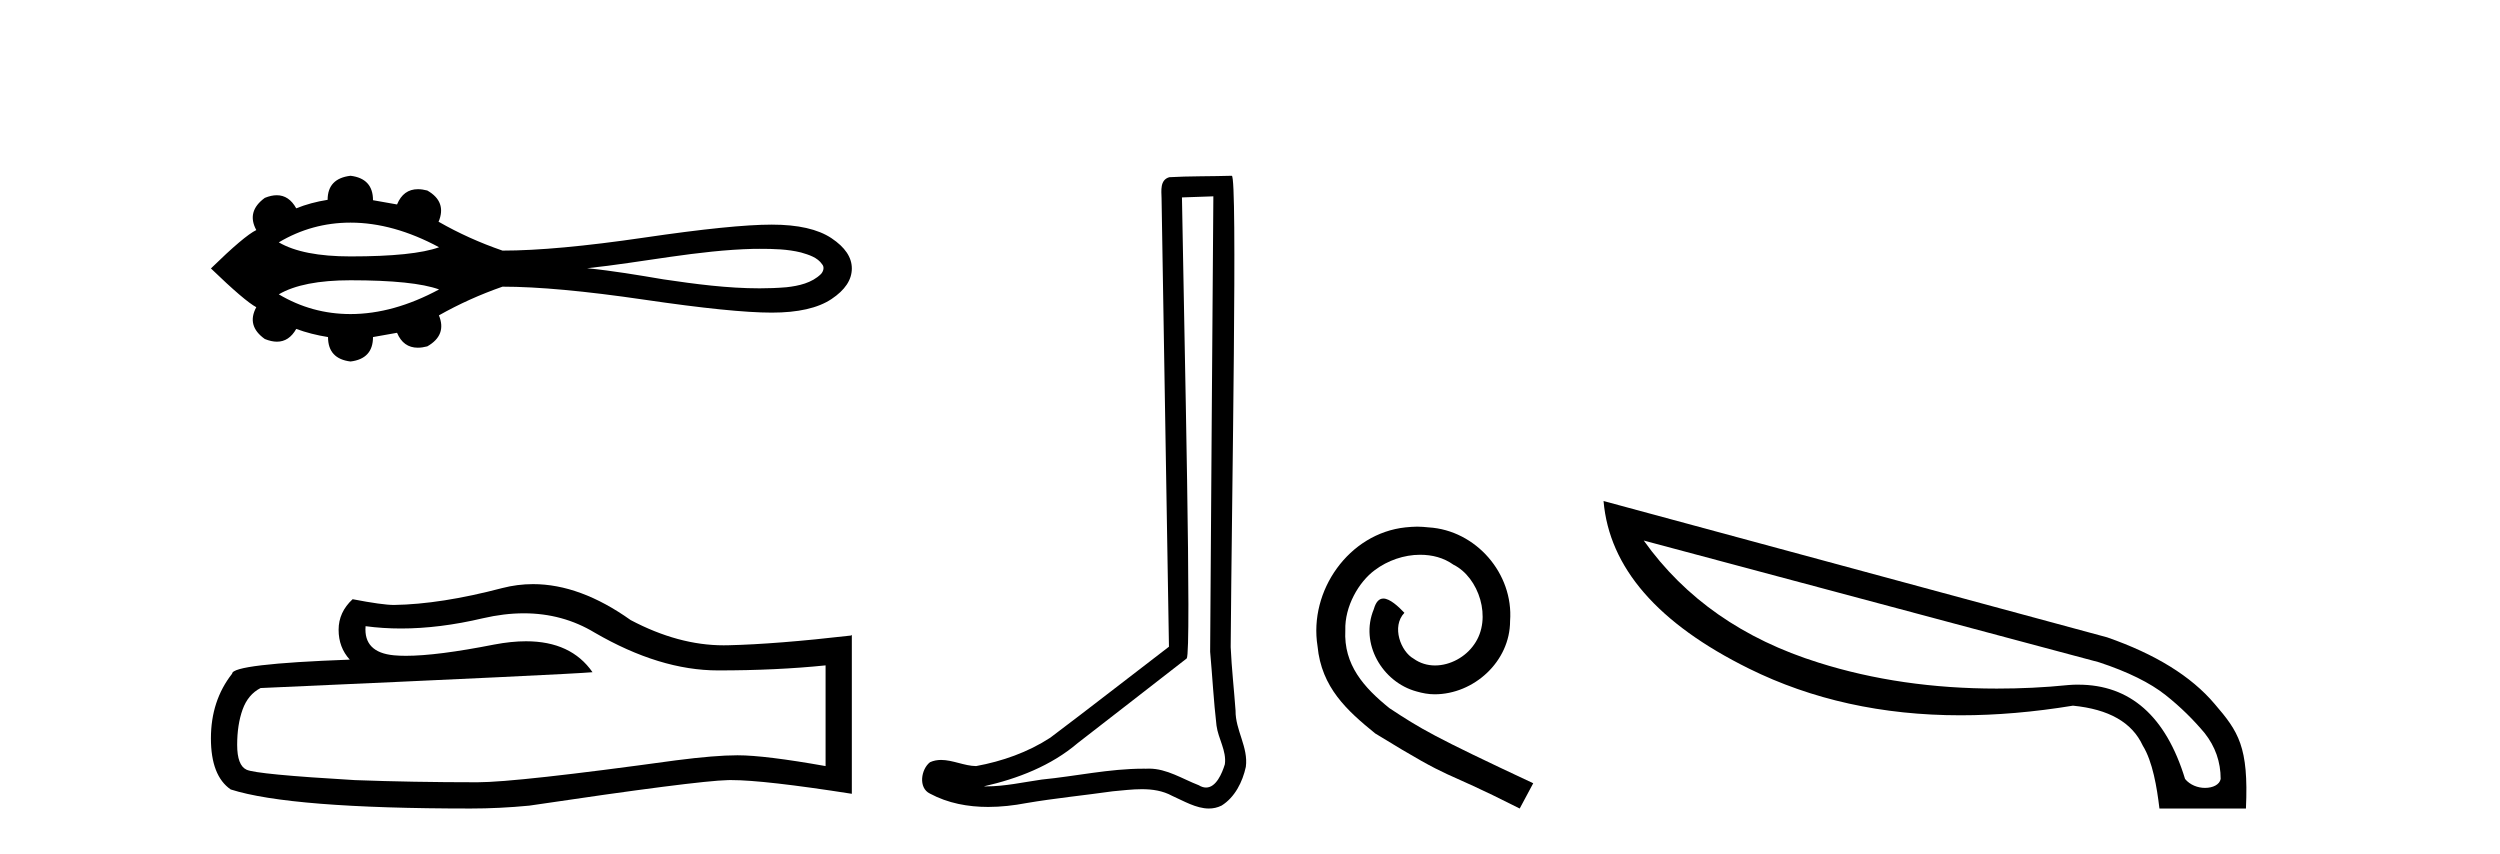 <?xml version='1.0' encoding='UTF-8' standalone='yes'?><svg xmlns='http://www.w3.org/2000/svg' xmlns:xlink='http://www.w3.org/1999/xlink' width='120.0' height='41.0' ><path d='M 16.825 10.686 C 18.194 10.686 19.612 11.081 21.076 11.868 C 20.267 12.161 18.85 12.308 16.825 12.308 C 15.299 12.308 14.152 12.083 13.382 11.633 C 14.442 11.002 15.589 10.686 16.825 10.686 ZM 36.461 11.944 C 37.128 11.944 37.802 11.958 38.45 12.119 C 38.822 12.229 39.237 12.351 39.465 12.689 C 39.585 12.828 39.518 13.033 39.407 13.153 C 38.97 13.584 38.338 13.723 37.748 13.788 C 37.319 13.824 36.889 13.84 36.46 13.84 C 34.915 13.84 33.372 13.635 31.845 13.409 C 30.629 13.204 29.411 12.996 28.183 12.875 C 30.852 12.592 33.492 12.011 36.182 11.945 C 36.275 11.945 36.368 11.944 36.461 11.944 ZM 16.825 13.453 C 18.85 13.453 20.267 13.6 21.076 13.893 C 19.612 14.681 18.194 15.075 16.825 15.075 C 15.589 15.075 14.442 14.759 13.382 14.128 C 14.152 13.678 15.299 13.453 16.825 13.453 ZM 16.825 8.437 C 16.092 8.524 15.726 8.909 15.726 9.591 C 15.18 9.678 14.678 9.814 14.219 10 C 13.988 9.581 13.676 9.371 13.285 9.371 C 13.11 9.371 12.919 9.413 12.711 9.498 C 12.116 9.932 11.979 10.447 12.302 11.043 C 11.917 11.229 11.191 11.843 10.124 12.885 C 11.204 13.927 11.93 14.547 12.302 14.746 C 11.979 15.341 12.116 15.85 12.711 16.272 C 12.922 16.358 13.116 16.401 13.293 16.401 C 13.681 16.401 13.989 16.197 14.219 15.788 C 14.69 15.962 15.199 16.092 15.745 16.179 C 15.745 16.874 16.105 17.265 16.825 17.352 C 17.544 17.265 17.904 16.874 17.904 16.179 L 19.058 15.974 C 19.258 16.451 19.59 16.69 20.055 16.69 C 20.195 16.69 20.346 16.668 20.509 16.626 C 21.142 16.266 21.328 15.769 21.068 15.137 C 22.035 14.591 23.053 14.132 24.12 13.76 C 25.819 13.76 28.084 13.968 30.913 14.383 C 33.742 14.799 35.786 15.006 37.045 15.006 C 38.304 15.006 39.26 14.789 39.911 14.355 C 40.563 13.921 40.888 13.431 40.888 12.885 C 40.888 12.351 40.563 11.868 39.911 11.433 C 39.26 10.999 38.304 10.782 37.045 10.782 C 35.786 10.782 33.742 10.99 30.913 11.406 C 28.084 11.821 25.819 12.029 24.12 12.029 C 23.04 11.657 22.023 11.198 21.068 10.652 L 21.049 10.652 C 21.322 10.007 21.142 9.504 20.509 9.144 C 20.348 9.102 20.199 9.081 20.062 9.081 C 19.594 9.081 19.259 9.325 19.058 9.814 L 17.904 9.61 C 17.904 8.915 17.544 8.524 16.825 8.437 Z' style='fill:#000000;stroke:none' /><path d='M 25.146 29.439 Q 27.009 29.439 28.545 30.367 Q 31.669 32.18 34.466 32.18 Q 37.28 32.18 39.628 31.938 L 39.628 36.772 Q 36.71 36.254 35.416 36.254 L 35.381 36.254 Q 34.328 36.254 32.446 36.496 Q 24.798 37.549 22.917 37.549 Q 19.792 37.549 17.03 37.445 Q 12.299 37.169 11.833 36.945 Q 11.384 36.738 11.384 35.754 Q 11.384 34.787 11.643 34.062 Q 11.902 33.337 12.507 33.026 Q 27.284 32.37 28.441 32.266 Q 27.411 30.781 25.25 30.781 Q 24.549 30.781 23.728 30.937 Q 20.976 31.479 19.484 31.479 Q 19.17 31.479 18.911 31.455 Q 17.444 31.317 17.548 30.057 L 17.548 30.057 Q 18.372 30.168 19.25 30.168 Q 21.094 30.168 23.176 29.677 Q 24.203 29.439 25.146 29.439 ZM 25.585 28.038 Q 24.837 28.038 24.108 28.227 Q 21.156 29.003 18.911 29.038 Q 18.359 29.038 16.926 28.762 Q 16.253 29.383 16.253 30.229 Q 16.253 31.075 16.788 31.662 Q 11.143 31.869 11.143 32.335 Q 10.124 33.63 10.124 35.443 Q 10.124 37.238 11.074 37.894 Q 13.939 38.809 22.589 38.809 Q 23.97 38.809 25.403 38.671 Q 33.413 37.48 34.949 37.445 Q 35.022 37.444 35.101 37.444 Q 36.679 37.444 40.888 38.102 L 40.888 30.471 L 40.854 30.505 Q 37.246 30.92 34.967 30.972 Q 34.85 30.975 34.733 30.975 Q 32.564 30.975 30.271 29.763 Q 27.845 28.038 25.585 28.038 Z' style='fill:#000000;stroke:none' /><path d='M 58.241 9.424 C 58.19 16.711 58.132 23.997 58.087 31.284 C 58.193 32.464 58.255 33.649 58.392 34.826 C 58.473 35.455 58.883 36.041 58.793 36.685 C 58.66 37.12 58.374 37.802 57.891 37.802 C 57.784 37.802 57.667 37.769 57.541 37.691 C 56.759 37.391 56.014 36.894 55.153 36.894 C 55.106 36.894 55.058 36.895 55.009 36.898 C 54.966 36.898 54.924 36.897 54.881 36.897 C 53.244 36.897 51.635 37.259 50.01 37.418 C 49.123 37.544 48.238 37.747 47.338 37.747 C 47.3 37.747 47.262 37.746 47.224 37.745 C 48.849 37.378 50.454 36.757 51.734 35.665 C 53.476 34.31 55.224 32.963 56.963 31.604 C 57.199 31.314 56.851 16.507 56.734 9.476 C 57.236 9.459 57.738 9.441 58.241 9.424 ZM 59.126 8.437 C 59.125 8.437 59.125 8.437 59.125 8.437 C 58.265 8.465 56.984 8.452 56.126 8.506 C 55.668 8.639 55.748 9.152 55.755 9.52 C 55.873 16.694 55.992 23.868 56.11 31.042 C 54.208 32.496 52.323 33.973 50.41 35.412 C 49.34 36.109 48.102 36.543 46.853 36.772 C 46.294 36.766 45.73 36.477 45.173 36.477 C 44.995 36.477 44.817 36.507 44.641 36.586 C 44.212 36.915 44.064 37.817 44.638 38.093 C 45.502 38.557 46.464 38.733 47.433 38.733 C 48.045 38.733 48.659 38.663 49.253 38.55 C 50.634 38.315 52.028 38.178 53.414 37.982 C 53.87 37.942 54.343 37.881 54.809 37.881 C 55.313 37.881 55.809 37.953 56.264 38.201 C 56.811 38.444 57.416 38.809 58.025 38.809 C 58.229 38.809 58.433 38.768 58.636 38.668 C 59.275 38.27 59.644 37.528 59.8 36.81 C 59.928 35.873 59.295 35.044 59.307 34.114 C 59.234 33.096 59.118 32.08 59.073 31.061 C 59.125 23.698 59.409 8.437 59.126 8.437 Z' style='fill:#000000;stroke:none' /><path d='M 68.026 25.279 C 67.838 25.279 67.65 25.297 67.462 25.314 C 64.746 25.604 62.815 28.354 63.242 31.019 C 63.43 33.001 64.66 34.111 66.01 35.205 C 70.024 37.665 68.897 36.759 72.946 38.809 L 73.595 37.596 C 68.777 35.341 68.197 34.983 66.693 33.992 C 65.463 33.001 64.49 31.908 64.575 30.251 C 64.541 29.106 65.224 27.927 65.993 27.364 C 66.608 26.902 67.394 26.629 68.162 26.629 C 68.743 26.629 69.29 26.766 69.768 27.107 C 70.981 27.705 71.647 29.687 70.759 30.934 C 70.349 31.532 69.614 31.942 68.88 31.942 C 68.521 31.942 68.162 31.839 67.855 31.617 C 67.24 31.276 66.779 30.08 67.411 29.414 C 67.12 29.106 66.71 28.73 66.403 28.73 C 66.198 28.73 66.044 28.884 65.942 29.243 C 65.258 30.883 66.352 32.745 67.992 33.189 C 68.282 33.274 68.572 33.326 68.863 33.326 C 70.742 33.326 72.484 31.754 72.484 29.807 C 72.655 27.534 70.844 25.45 68.572 25.314 C 68.402 25.297 68.214 25.279 68.026 25.279 Z' style='fill:#000000;stroke:none' /><path d='M 78.9 25.946 L 100.749 31.788 C 102.15 32.249 103.209 32.779 103.944 33.36 C 104.678 33.941 105.293 34.556 105.823 35.188 C 106.335 35.837 106.592 36.571 106.592 37.391 C 106.54 37.665 106.216 37.819 105.84 37.819 C 105.498 37.819 105.123 37.682 104.883 37.391 C 103.961 34.368 102.236 32.864 99.758 32.864 C 99.605 32.864 99.451 32.864 99.297 32.881 C 98.118 33.001 96.974 33.052 95.846 33.052 C 92.789 33.052 89.936 32.642 87.288 31.805 C 83.683 30.678 80.882 28.73 78.9 25.946 ZM 76.97 24.049 C 77.243 27.244 79.566 29.926 83.957 32.096 C 86.963 33.582 90.346 34.334 94.104 34.334 C 95.829 34.334 97.623 34.18 99.502 33.872 C 101.228 34.043 102.338 34.675 102.851 35.786 C 103.329 36.554 103.534 37.801 103.653 38.809 L 107.805 38.809 C 107.941 35.837 107.446 35.119 106.301 33.787 C 105.174 32.454 103.448 31.395 101.142 30.592 L 76.97 24.049 Z' style='fill:#000000;stroke:none' /></svg>